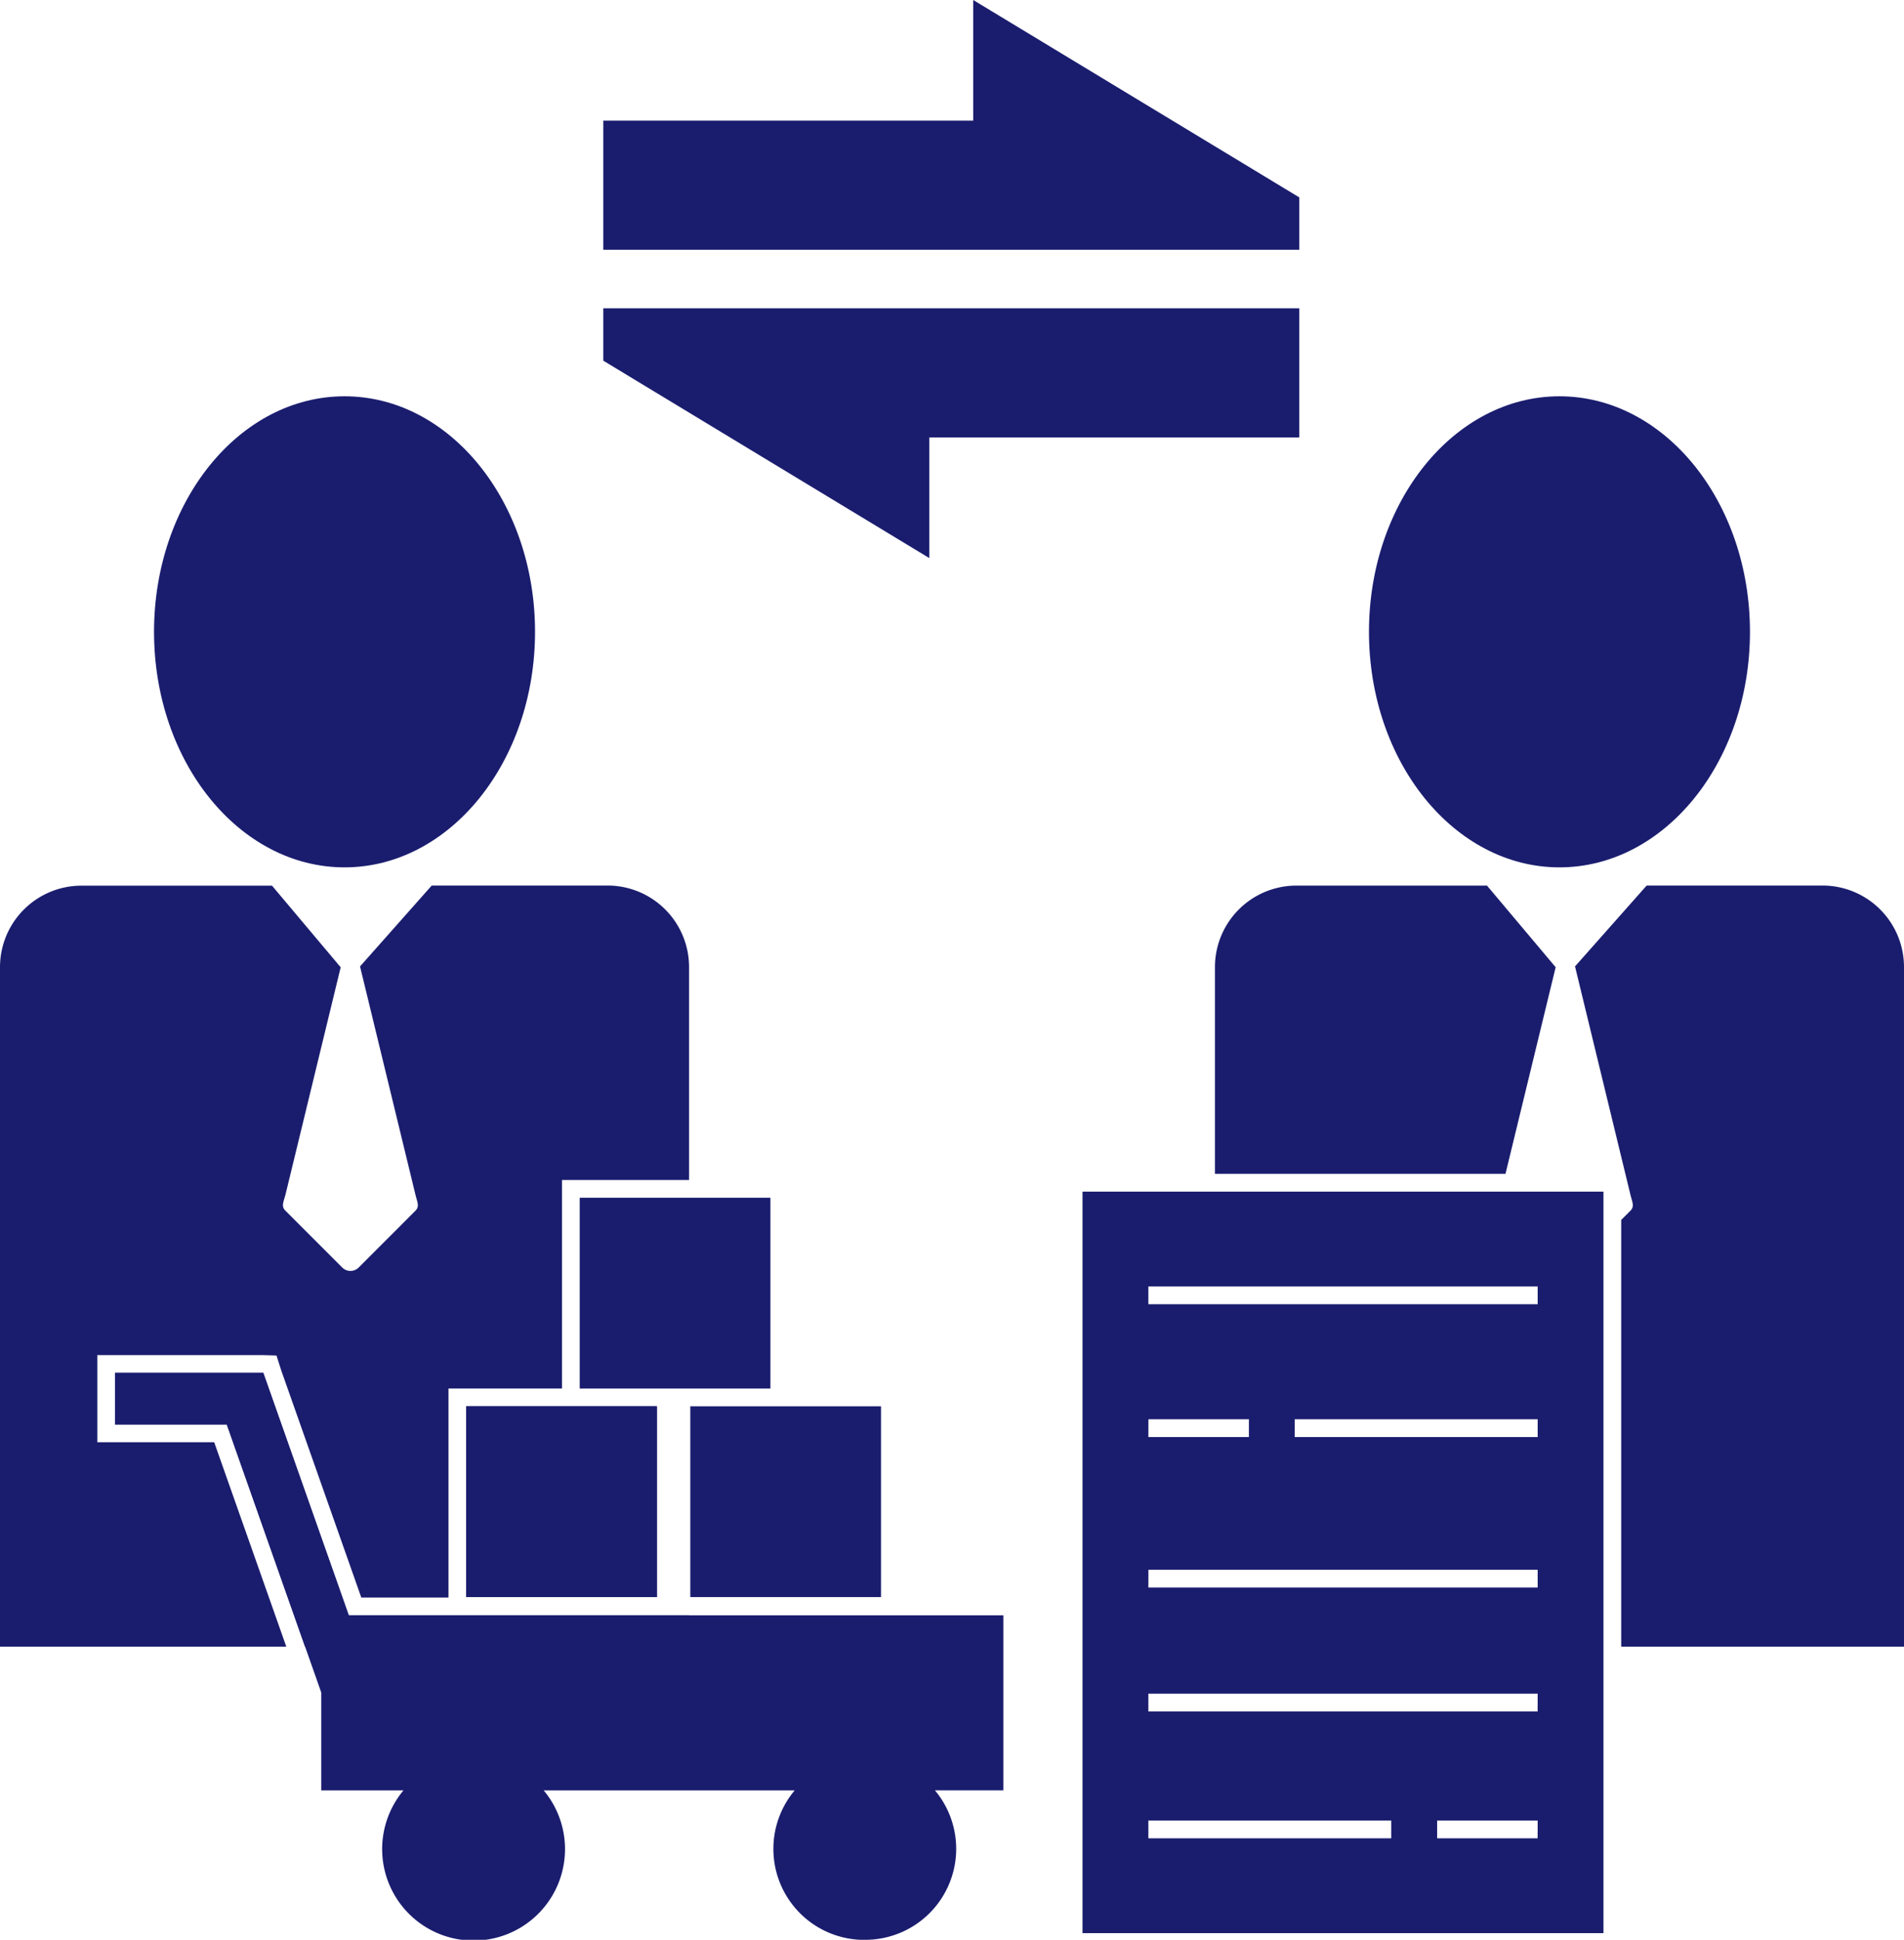 <?xml version="1.0" encoding="UTF-8"?>
<svg xmlns="http://www.w3.org/2000/svg" xmlns:xlink="http://www.w3.org/1999/xlink" id="Group_127" data-name="Group 127" width="107.355" height="109.32" viewBox="0 0 107.355 109.32">
  <defs>
    <clipPath id="clip-path">
      <rect id="Rectangle_525" data-name="Rectangle 525" width="107.355" height="109.32" transform="translate(0 0)" fill="#1a1d6e"></rect>
    </clipPath>
  </defs>
  <g id="Group_126" data-name="Group 126" clip-path="url(#clip-path)">
    <path id="Path_14391" data-name="Path 14391" d="M98.67,35.607c0,7.331-4.809,13.274-10.741,13.274S77.188,42.938,77.188,35.607,82,22.333,87.929,22.333,98.67,28.276,98.67,35.607" fill="#1a1d6e"></path>
    <path id="Path_14392" data-name="Path 14392" d="M30.167,35.607c0,7.331-4.809,13.274-10.741,13.274S8.685,42.938,8.685,35.607s4.809-13.274,10.741-13.274,10.741,5.943,10.741,13.274" fill="#1a1d6e"></path>
    <path id="Path_14393" data-name="Path 14393" d="M87.714,54.509l-3.871-4.6H73.084a4.593,4.593,0,0,0-4.58,4.58V66.155H84.885Z" fill="#1a1d6e"></path>
    <path id="Path_14394" data-name="Path 14394" d="M102.775,49.906h-9.93l-4.039,4.557,3.12,12.849c.1.43.254.669,0,.922l-.516.516V92.8h15.945V54.486a4.593,4.593,0,0,0-4.58-4.58" fill="#1a1d6e"></path>
    <path id="Path_14395" data-name="Path 14395" d="M68.5,67.156H61.036v41.789H90.41V67.156H68.5ZM64.749,72.5H86.7v1H64.749ZM86.7,80.985H73v-1H86.7Zm-21.948-1h5.666v1H64.749Zm0,8.48H86.7v1H64.749ZM78.443,103.6H64.749v-1H78.443Zm8.254,0H81.031v-1H86.7Zm0-7.15H64.749v-1H86.7Z" fill="#1a1d6e"></path>
    <path id="Path_14396" data-name="Path 14396" d="M6.487,77.368v2.91h6.3L17.2,92.8H38.852V91.03H19.663L14.852,77.389v-.021Z" fill="#1a1d6e"></path>
    <rect id="Rectangle_522" data-name="Rectangle 522" width="10.752" height="10.752" transform="translate(26.285 79.253)" fill="#1a1d6e"></rect>
    <rect id="Rectangle_523" data-name="Rectangle 523" width="10.752" height="10.752" transform="translate(26.286 79.253)" fill="#1a1d6e"></rect>
    <rect id="Rectangle_524" data-name="Rectangle 524" width="10.752" height="10.752" transform="translate(38.922 79.253)" fill="#1a1d6e"></rect>
    <path id="Path_14397" data-name="Path 14397" d="M48.76,109.32a5.128,5.128,0,0,0,3.954-8.424h3.861V91.03H19.663l-4.81-13.64v-.022H6.487v2.91h6.3l5.325,15.1V100.9h4.637a5.155,5.155,0,1,0,7.907,0H44.806a5.128,5.128,0,0,0,3.954,8.424" fill="#1a1d6e"></path>
    <path id="Path_14398" data-name="Path 14398" d="M38.852,67.5H32.687V78.253H43.439V67.5Z" fill="#1a1d6e"></path>
    <path id="Path_14399" data-name="Path 14399" d="M38.852,66.5V54.487a4.594,4.594,0,0,0-4.58-4.581h-9.93L20.3,54.464l3.121,12.849c.1.429.254.668,0,.921l-3.2,3.2a.655.655,0,0,1-.922,0l-3.2-3.2c-.254-.253-.122-.465,0-.921l3.11-12.8-3.871-4.6H4.58A4.594,4.594,0,0,0,0,54.487V92.8H16.143L12.078,81.279H5.487v-4.91h9.366l.736.021.264.829,4.518,12.812h4.915V78.253h6.4V66.5h7.165Z" fill="#1a1d6e"></path>
    <path id="Path_14400" data-name="Path 14400" d="M73.257,14.075H34.017V6.8H54.873V0L73.257,11.123Z" fill="#1a1d6e"></path>
    <path id="Path_14401" data-name="Path 14401" d="M34.017,17.375h39.24v7.278H52.4v6.8L34.017,20.327Z" fill="#1a1d6e"></path>
  </g>
</svg>
